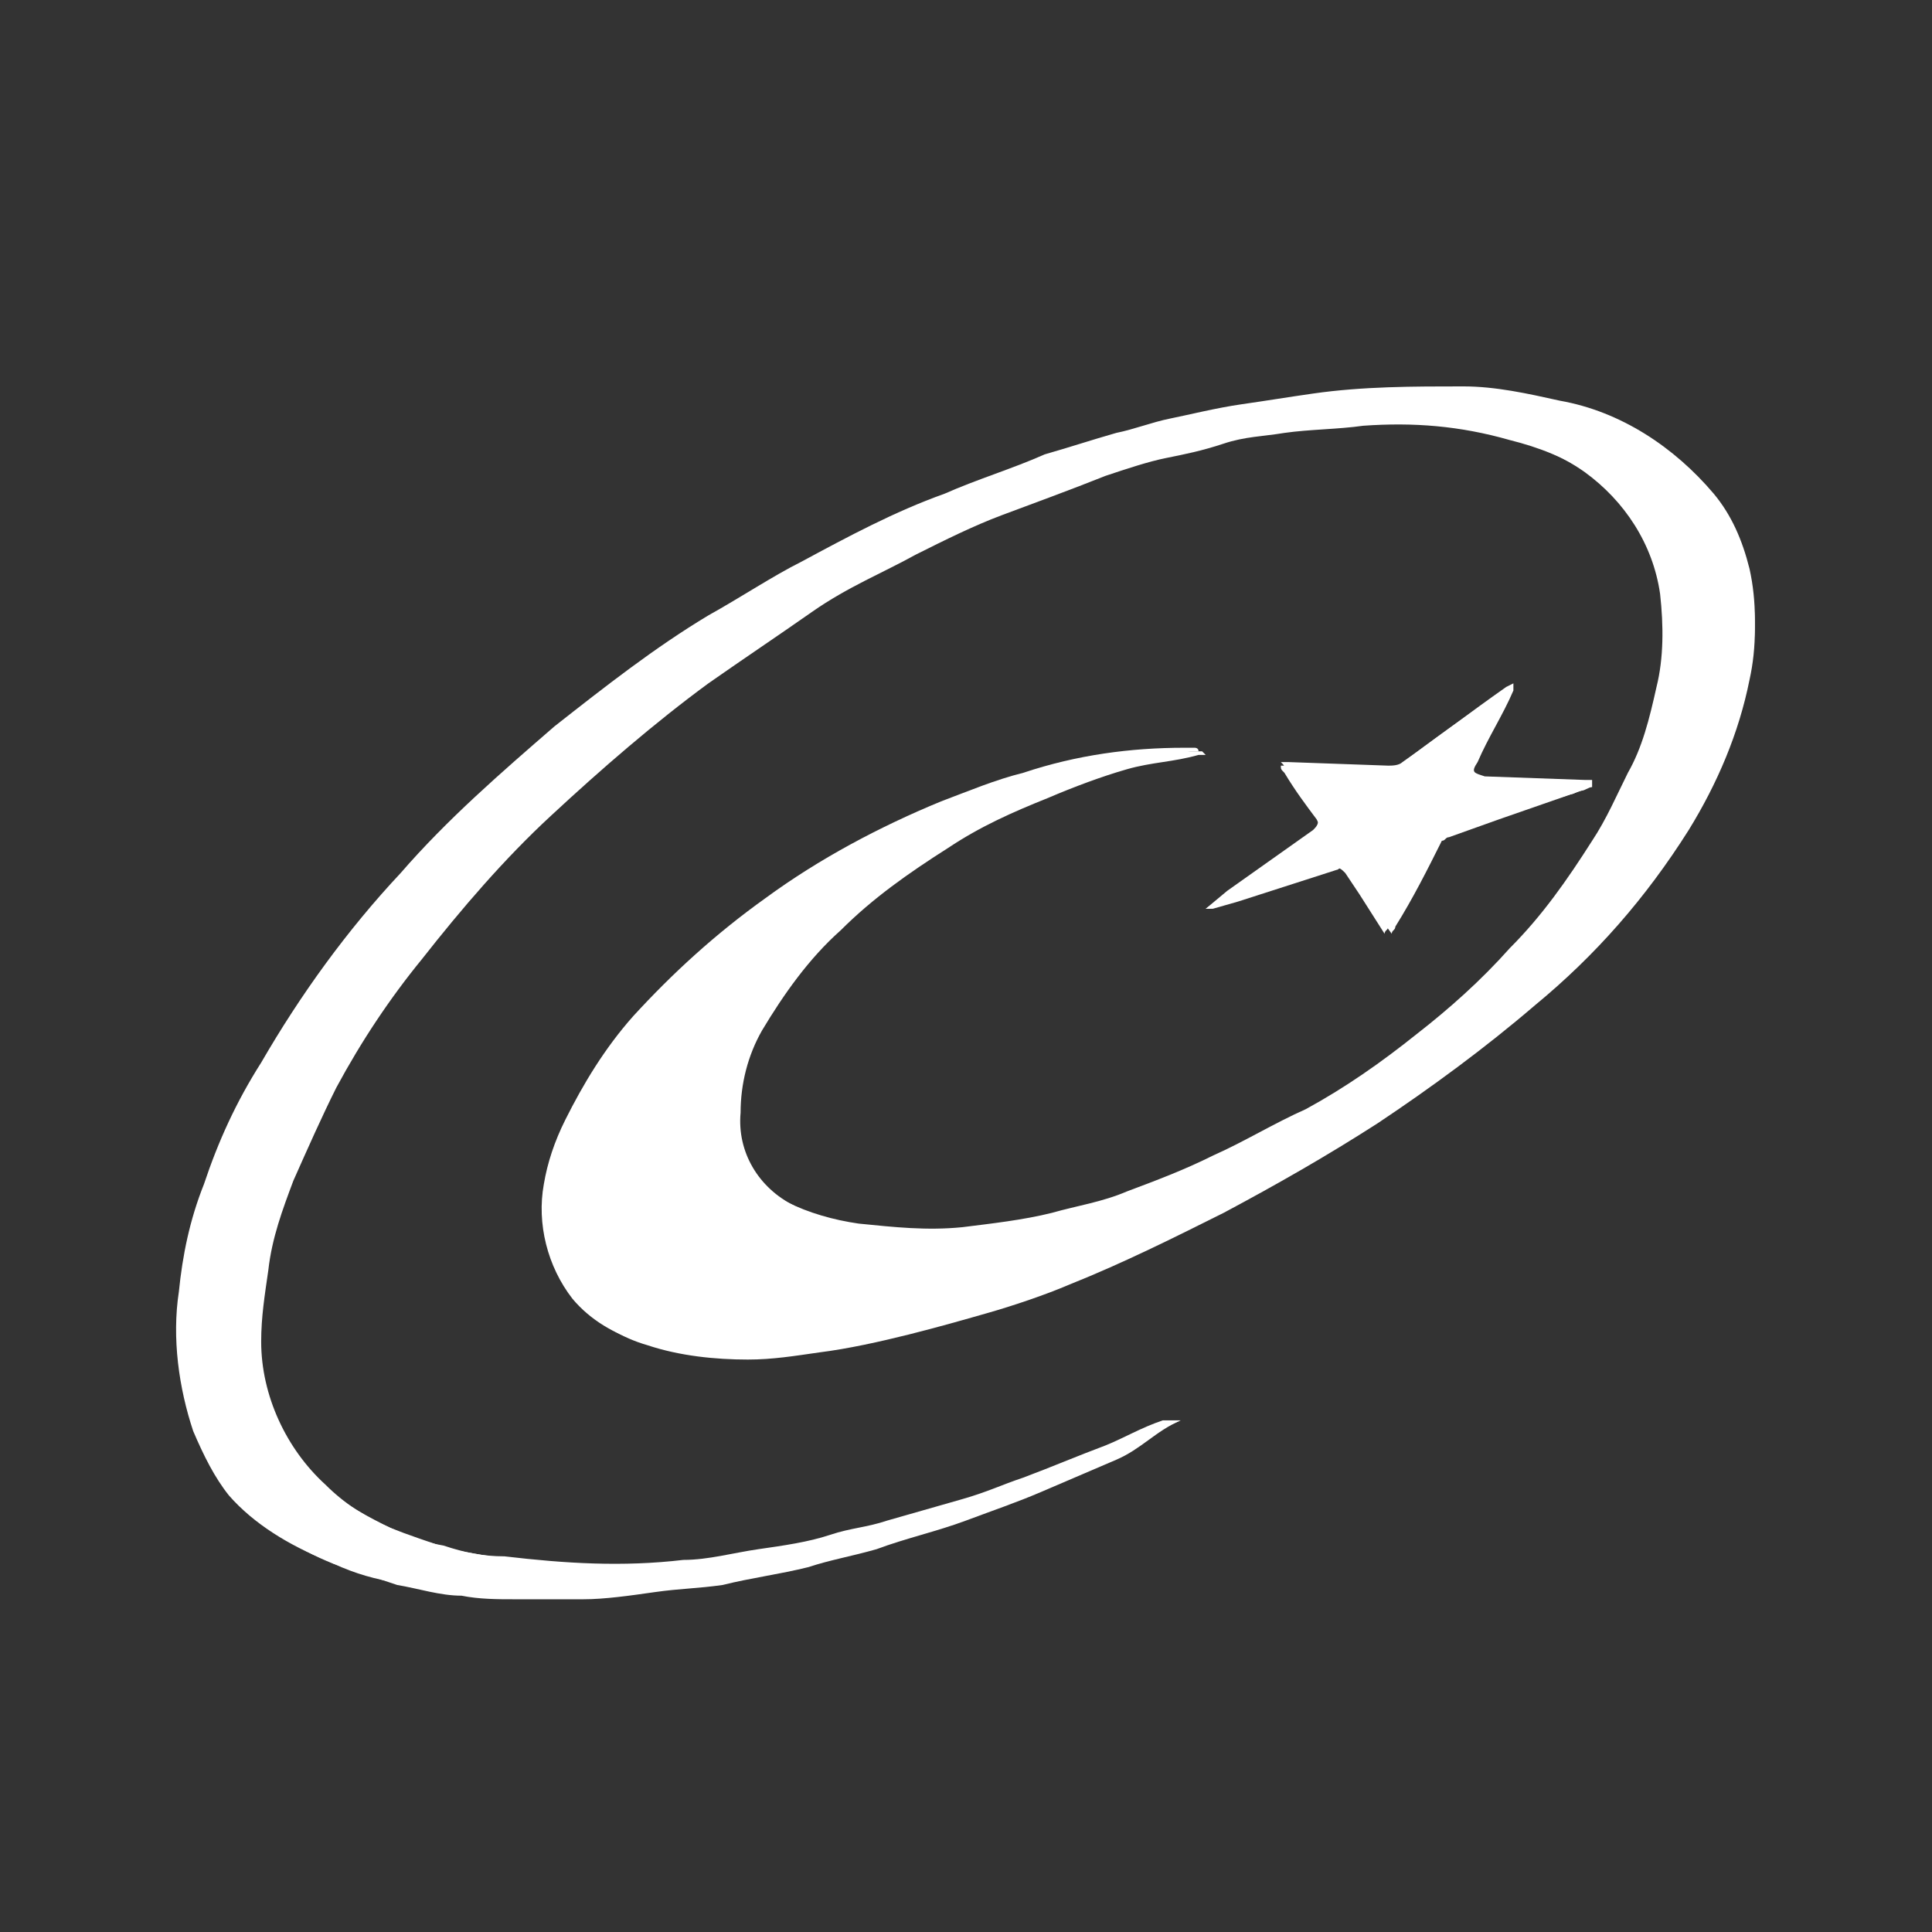 <svg version="1.1" id="Layer_1" x="0px" y="0px" viewBox="0 0 54 54" style="enable-background:new 0 0 54 54;" xmlns="http://www.w3.org/2000/svg">
  <rect x="0" y="0" width="54" height="54" fill="#333333" stroke="none"/>
  <defs></defs>
  <style type="text/css">
	.st0{fill:#3366FF;}
</style>
  <title>logo</title>
  <g id="sisWSK.tif">
    <path class="st0" d="M33,39.7L33,39.7l-0.3,0.1c-0.5,0.2-1,0.5-1.6,0.7c-0.8,0.3-1.5,0.6-2.3,0.9c-0.6,0.2-1.1,0.4-1.7,0.6
		c-0.7,0.2-1.4,0.4-2.1,0.6c-0.5,0.1-1,0.3-1.6,0.4s-1.4,0.3-2,0.4s-1.4,0.2-2.1,0.3c-1.7,0.2-3.3,0.1-5-0.1
		c-0.6-0.1-1.2-0.2-1.7-0.3c-0.6-0.2-1.2-0.4-1.7-0.6c-0.7-0.3-1.3-0.7-1.8-1.2c-1.1-1-1.8-2.5-1.8-4c0-0.7,0.1-1.3,0.2-2
		c0.1-0.9,0.4-1.7,0.7-2.5c0.4-0.9,0.8-1.8,1.2-2.6c0.7-1.3,1.5-2.5,2.4-3.6c1.1-1.4,2.3-2.8,3.6-4c1.4-1.3,2.9-2.6,4.4-3.7
		c1-0.7,1.9-1.3,2.9-2s2-1.1,2.9-1.6c0.8-0.4,1.6-0.8,2.4-1.1s1.9-0.7,2.9-1.1c0.6-0.2,1.2-0.4,1.7-0.5s1-0.2,1.6-0.4
		s1.1-0.2,1.7-0.3c0.7-0.1,1.5-0.1,2.2-0.2c1.4-0.1,2.7,0,4.1,0.4c0.8,0.2,1.6,0.5,2.3,1c1.1,0.8,1.9,2,2.1,3.4
		c0.1,0.9,0.1,1.7-0.1,2.6c-0.2,0.8-0.4,1.6-0.8,2.4c-0.3,0.7-0.7,1.3-1,1.9c-0.6,1.1-1.4,2.1-2.3,3c-0.8,0.9-1.7,1.7-2.6,2.4
		c-1,0.8-2,1.5-3.1,2.1c-0.8,0.5-1.7,0.9-2.6,1.3c-0.8,0.4-1.6,0.7-2.4,1c-0.7,0.2-1.4,0.4-2.1,0.6c-0.8,0.2-1.7,0.3-2.5,0.4
		c-1,0.1-1.9,0.1-2.9-0.1c-0.7-0.1-1.4-0.3-2-0.6c-1-0.5-1.6-1.5-1.5-2.6c0-0.8,0.2-1.6,0.6-2.3c0.6-1,1.3-2,2.2-2.8
		c0.9-0.9,1.9-1.6,3-2.3c0.9-0.6,1.8-1,2.8-1.4c0.7-0.3,1.5-0.6,2.2-0.8c0.7-0.2,1.3-0.2,2-0.4h0.2c0,0-0.1-0.1-0.1-0.1h-0.3
		c-1.5,0-3.1,0.3-4.5,0.7c-0.8,0.2-1.6,0.5-2.3,0.8c-1.7,0.7-3.4,1.6-4.9,2.7c-1.4,0.9-2.6,2-3.7,3.3c-0.8,0.9-1.4,1.8-1.9,2.9
		c-0.3,0.6-0.5,1.2-0.6,1.8c-0.2,1.1,0,2.3,0.8,3.2c0.5,0.6,1.2,1,1.9,1.2c0.9,0.3,1.9,0.4,2.8,0.4c0.7,0,1.3-0.1,2-0.2
		c0.8-0.1,1.7-0.3,2.5-0.5s1.5-0.4,2.2-0.6s1.6-0.5,2.3-0.8c1.5-0.6,2.9-1.3,4.3-2c1.5-0.8,2.9-1.6,4.3-2.5c1.5-1,3-2.1,4.4-3.3
		c1.7-1.4,3.1-3,4.3-4.9c0.8-1.3,1.4-2.7,1.7-4.2c0.2-0.9,0.2-1.9,0-2.9c-0.1-0.8-0.5-1.5-0.9-2.1c-1.1-1.3-2.6-2.2-4.3-2.6
		C42.8,11.2,41.9,11,41,11c-1.4-0.1-2.8,0-4.2,0.1c-0.7,0.1-1.3,0.2-2,0.3c-0.7,0.1-1.3,0.2-2,0.4s-1,0.2-1.5,0.4
		c-0.7,0.2-1.4,0.4-2,0.6c-1,0.3-1.9,0.7-2.8,1.1c-1.4,0.6-2.7,1.2-4,1.9c-0.9,0.5-1.8,1-2.6,1.5c-1.5,0.9-3,2-4.3,3.1
		c-1.5,1.2-3,2.6-4.3,4.1c-1.5,1.6-2.8,3.4-3.9,5.3c-0.6,1.1-1.2,2.2-1.6,3.4c-0.4,1-0.6,2-0.7,3c-0.2,1.3,0,2.6,0.4,3.9
		c0.3,0.7,0.6,1.3,1.1,1.8c0.8,0.8,1.7,1.4,2.7,1.8c0.6,0.2,1.2,0.4,1.8,0.6c0.6,0.1,1.2,0.3,1.8,0.3c0.5,0.1,1,0.1,1.5,0.1
		s1.3,0,1.9,0c0.6,0,1.3-0.1,2-0.2s1.2-0.1,1.9-0.2c0.8-0.2,1.6-0.3,2.4-0.5c0.6-0.2,1.2-0.3,1.9-0.5c0.8-0.3,1.7-0.5,2.5-0.8
		s1.4-0.5,2.1-0.8s1.4-0.6,2.1-0.9S32.3,40,33,39.7z M33.7,25.4L33.7,25.4h0.1l0.7-0.2l2.8-0.9c0.1-0.1,0.2,0,0.3,0.1c0,0,0,0,0,0
		l0.4,0.6l0.7,1.1c0-0.1,0.1-0.1,0.1-0.2c0.4-0.8,0.8-1.6,1.3-2.4c0-0.1,0.1-0.1,0.2-0.1l1.4-0.5l2.2-0.7c0.1,0,0.2-0.1,0.3-0.1
		v-0.1h-0.2l-2.8-0.1c-0.3,0-0.3-0.1-0.2-0.4c0.3-0.6,0.7-1.3,1-2c0-0.1,0-0.1,0-0.2L42,19.3c-1,0.7-2,1.4-2.9,2.1
		c-0.1,0.1-0.3,0.1-0.4,0.1L36,21.4h-0.2c0,0.1,0,0.1,0.1,0.2c0.3,0.5,0.6,0.9,0.9,1.3c0.1,0.2,0.1,0.2-0.1,0.4L34.3,25L33.7,25.4z" style="fill: rgb(255, 255, 255);"></path>
    <path class="st0" d="M33,39.7c-0.7,0.3-1.3,0.7-2,1s-1.4,0.7-2.1,0.9s-1.4,0.6-2.1,0.8s-1.7,0.6-2.5,0.8c-0.6,0.2-1.2,0.3-1.9,0.5
		c-0.8,0.2-1.6,0.4-2.4,0.5c-0.6,0.1-1.2,0.2-1.9,0.2s-1.3,0.1-2,0.2s-1.3,0-1.9,0s-1-0.1-1.5-0.1c-0.6-0.1-1.2-0.2-1.8-0.3
		c-0.6-0.1-1.2-0.3-1.8-0.6c-1-0.4-2-1-2.7-1.8C6,41.3,5.7,40.7,5.4,40C5,38.8,4.8,37.4,5,36.1c0.1-1,0.3-2,0.7-3
		c0.4-1.2,0.9-2.3,1.6-3.4c1.1-1.9,2.4-3.7,3.9-5.3c1.3-1.5,2.8-2.8,4.3-4.1c1.4-1.1,2.8-2.2,4.3-3.1c0.9-0.5,1.8-1.1,2.6-1.5
		c1.3-0.7,2.6-1.4,4-1.9c0.9-0.4,1.9-0.7,2.8-1.1c0.7-0.2,1.3-0.4,2-0.6c0.5-0.1,1-0.3,1.5-0.4s1.3-0.3,2-0.4s1.3-0.2,2-0.3
		c1.4-0.2,2.8-0.2,4.2-0.2c0.9,0,1.8,0.2,2.7,0.4c1.7,0.3,3.2,1.3,4.3,2.6c0.5,0.6,0.8,1.3,1,2.1c0.2,0.9,0.2,1.9,0,2.9
		c-0.3,1.5-0.9,2.9-1.7,4.2c-1.2,1.8-2.7,3.5-4.4,4.9c-1.4,1.2-2.9,2.4-4.5,3.4c-1.4,0.9-2.8,1.7-4.3,2.5c-1.4,0.7-2.8,1.4-4.3,2
		c-0.8,0.3-1.5,0.6-2.3,0.8s-1.4,0.5-2.2,0.6s-1.7,0.3-2.5,0.5c-0.7,0.1-1.3,0.1-2,0.2c-0.9,0-1.9-0.1-2.8-0.4
		c-0.7-0.2-1.4-0.6-1.9-1.2c-0.7-0.9-1-2.1-0.8-3.2c0.1-0.6,0.3-1.2,0.6-1.8c0.5-1,1.1-2,1.9-2.9c1.1-1.2,2.3-2.3,3.7-3.3
		c1.5-1.1,3.2-2,4.9-2.7c0.8-0.3,1.5-0.6,2.3-0.8c1.5-0.5,3-0.7,4.5-0.7h0.3c0,0,0.1,0,0.1,0.1h-0.2c-0.7,0.1-1.3,0.2-2,0.4
		c-0.8,0.2-1.5,0.5-2.2,0.8c-1,0.4-1.9,0.9-2.8,1.4c-1.1,0.7-2.1,1.4-3,2.3c-0.9,0.8-1.6,1.7-2.2,2.8c-0.4,0.7-0.6,1.5-0.6,2.3
		c0,1.1,0.6,2.1,1.5,2.6c0.6,0.3,1.3,0.5,2,0.6c1,0.1,1.9,0.2,2.9,0.1c0.8-0.1,1.7-0.2,2.5-0.4c0.7-0.2,1.4-0.3,2.1-0.6
		c0.8-0.3,1.6-0.6,2.4-1c0.9-0.4,1.7-0.9,2.6-1.3c1.1-0.6,2.1-1.3,3.1-2.1c0.9-0.7,1.8-1.5,2.6-2.4c0.9-0.9,1.6-1.9,2.3-3
		c0.4-0.6,0.7-1.3,1-1.9c0.4-0.7,0.6-1.5,0.8-2.4c0.2-0.8,0.2-1.7,0.1-2.6c-0.2-1.4-1-2.6-2.1-3.4c-0.7-0.5-1.5-0.8-2.3-1
		c-1.3-0.3-2.7-0.5-4.1-0.4c-0.8,0.1-1.5,0.1-2.2,0.2c-0.6,0.1-1.1,0.2-1.7,0.3s-1,0.2-1.6,0.4s-1.2,0.3-1.7,0.5
		c-1,0.3-1.9,0.7-2.9,1.1s-1.6,0.7-2.4,1.1c-1,0.5-2,1-2.9,1.6s-2,1.3-2.9,2c-1.6,1.1-3,2.4-4.4,3.7c-1.3,1.2-2.5,2.6-3.6,4
		c-0.9,1.1-1.7,2.3-2.4,3.6c-0.4,0.8-0.8,1.7-1.2,2.6c-0.4,0.8-0.6,1.6-0.7,2.5c-0.1,0.7-0.2,1.3-0.2,2c0,1.5,0.6,3,1.8,4
		c0.5,0.5,1.2,0.9,1.8,1.2c0.6,0.3,1.1,0.5,1.7,0.6c0.6,0.2,1.1,0.3,1.7,0.3c1.7,0.2,3.3,0.3,5,0.1c0.7,0,1.4-0.2,2.1-0.3
		s1.4-0.2,2-0.4s1-0.2,1.6-0.4c0.7-0.2,1.4-0.4,2.1-0.6s1.1-0.4,1.7-0.6c0.8-0.3,1.5-0.6,2.3-0.9c0.5-0.2,1-0.5,1.6-0.7L33,39.7
		L33,39.7z" style="fill: rgb(255, 255, 255);"></path>
    <path class="st0" d="M33.7,25.4l0.6-0.5l2.4-1.7c0.1-0.1,0.2-0.2,0.1-0.4c-0.3-0.4-0.6-0.9-0.9-1.3c0-0.1,0-0.1-0.1-0.2H36l2.8,0.1
		c0.1,0,0.3,0,0.4-0.1c1-0.7,1.9-1.4,2.9-2.1l0.2-0.1c0,0.1,0,0.1,0,0.2c-0.3,0.7-0.7,1.3-1,2c-0.2,0.3-0.1,0.3,0.2,0.4l2.8,0.1h0.2
		V22c-0.1,0-0.2,0.1-0.3,0.1l-2.3,0.8l-1.4,0.5c-0.1,0-0.1,0.1-0.2,0.1c-0.4,0.8-0.8,1.6-1.3,2.4c0,0.1-0.1,0.1-0.1,0.2L38.1,25
		l-0.4-0.6c-0.1-0.1-0.2-0.2-0.3-0.1c0,0,0,0,0,0l-2.8,0.9l-0.7,0.2L33.7,25.4L33.7,25.4z" style="fill: rgb(255, 255, 255);"></path>
  </g>
</svg>
